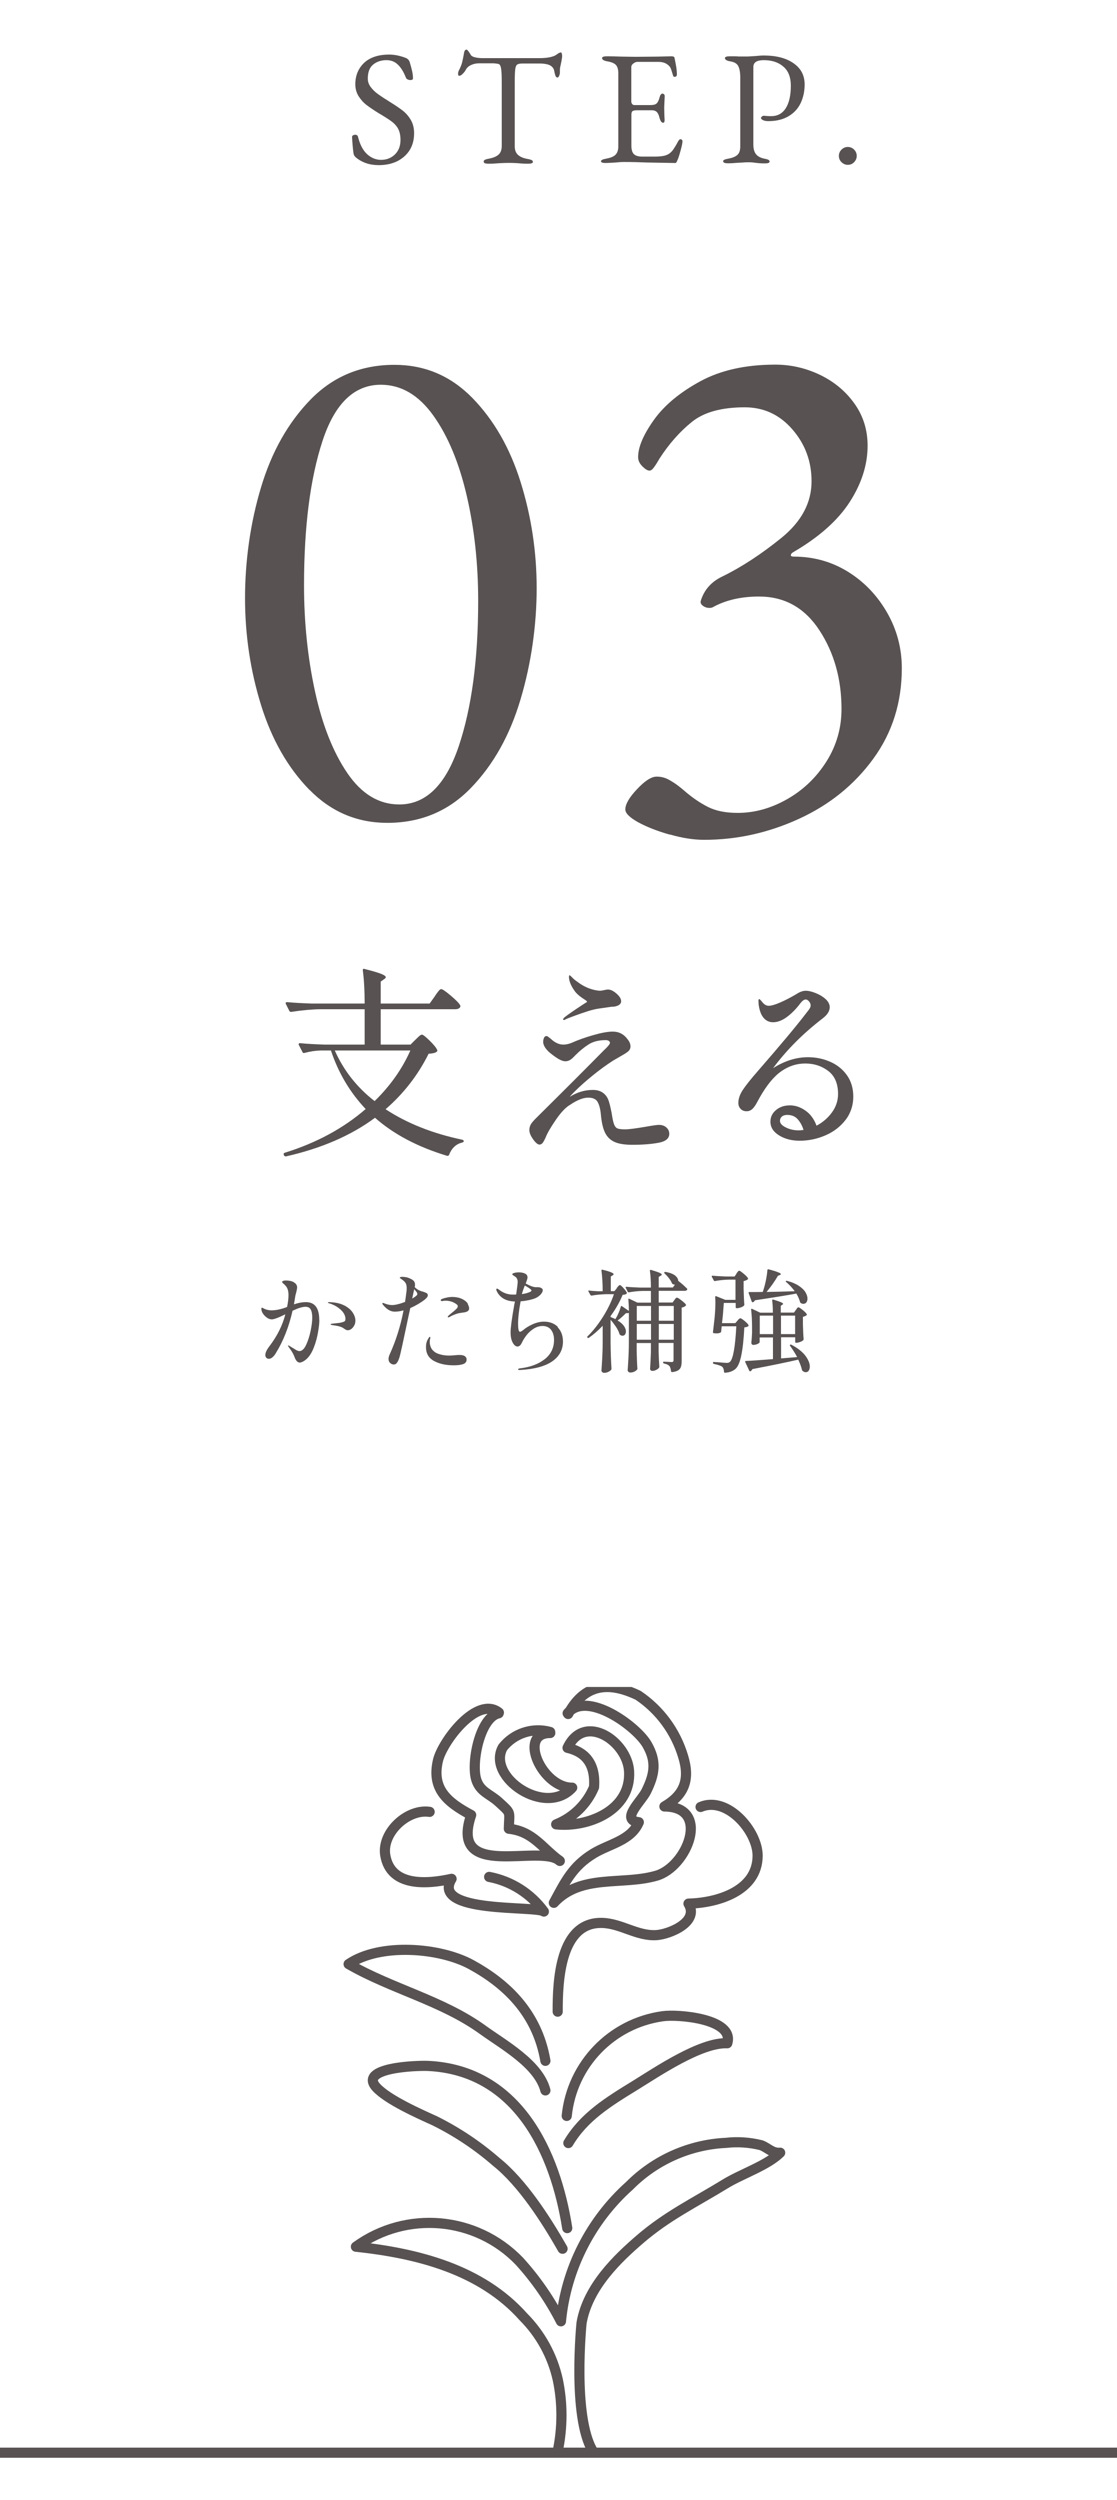 <?xml version="1.0" encoding="UTF-8"?><svg id="_レイヤー_2" xmlns="http://www.w3.org/2000/svg" xmlns:xlink="http://www.w3.org/1999/xlink" viewBox="0 0 110 246"><defs><style>.cls-1{stroke-linecap:round;stroke-linejoin:round;}.cls-1,.cls-2,.cls-3{fill:none;}.cls-1,.cls-3{stroke:#585252;}.cls-4{clip-path:url(#clippath);}.cls-2,.cls-5{stroke-width:0px;}.cls-3{stroke-miterlimit:10;}.cls-6{isolation:isolate;}.cls-5{fill:#585252;}</style><clipPath id="clippath"><rect class="cls-2" y="166" width="110" height="80"/></clipPath></defs><g id="_レイヤー_1-2"><rect class="cls-2" width="110" height="241.16"/><g id="number"><g id="_03" class="cls-6"><g class="cls-6"><path class="cls-5" d="m30.47,77.72c-2.12-2.17-3.71-4.95-4.76-8.33-1.05-3.38-1.58-6.89-1.58-10.53s.52-7.42,1.58-10.92c1.05-3.5,2.68-6.38,4.9-8.65,2.22-2.26,4.96-3.39,8.23-3.39,2.99,0,5.54,1.08,7.67,3.25,2.12,2.17,3.71,4.93,4.76,8.29,1.05,3.36,1.58,6.84,1.58,10.43s-.52,7.37-1.58,10.92c-1.05,3.55-2.68,6.46-4.9,8.75-2.22,2.29-4.96,3.43-8.23,3.43-2.99,0-5.54-1.09-7.67-3.26Zm14.7-4.27c1.28-3.8,1.92-8.58,1.92-14.32,0-3.64-.37-7.08-1.12-10.32-.75-3.24-1.84-5.88-3.29-7.91-1.45-2.03-3.17-3.04-5.18-3.04-2.61,0-4.53,1.84-5.74,5.53-1.21,3.69-1.82,8.42-1.82,14.21,0,3.64.36,7.12,1.08,10.43.72,3.31,1.79,6,3.19,8.05,1.4,2.05,3.1,3.08,5.11,3.08,2.61,0,4.56-1.9,5.85-5.71Z"/><path class="cls-5" d="m65.96,82.13c-1.24-.35-2.27-.76-3.12-1.22-.84-.47-1.26-.89-1.26-1.26,0-.51.38-1.18,1.16-2,.77-.82,1.41-1.23,1.92-1.23.42,0,.8.09,1.16.28.35.19.68.4.98.63.3.23.5.4.6.49.75.65,1.52,1.18,2.31,1.58.79.4,1.77.59,2.94.59,1.68,0,3.31-.46,4.9-1.37,1.59-.91,2.87-2.15,3.85-3.71.98-1.56,1.47-3.28,1.47-5.14,0-2.94-.72-5.52-2.17-7.74-1.45-2.22-3.43-3.33-5.95-3.33-1.77,0-3.29.35-4.55,1.05-.09.05-.21.07-.35.07-.23,0-.44-.07-.63-.21s-.26-.3-.21-.49c.33-1.07,1.03-1.87,2.1-2.38,1.91-.93,3.86-2.21,5.84-3.81,1.98-1.61,2.97-3.46,2.97-5.57,0-1.96-.63-3.66-1.89-5.11-1.26-1.45-2.82-2.17-4.69-2.17-2.29,0-4.02.48-5.21,1.44-1.19.96-2.25,2.16-3.18,3.6-.19.33-.36.61-.53.84-.16.23-.31.35-.46.35-.19,0-.42-.14-.7-.42-.28-.28-.42-.58-.42-.91,0-.98.51-2.19,1.54-3.64s2.56-2.72,4.58-3.82c2.03-1.1,4.49-1.64,7.39-1.64,1.54,0,3.01.34,4.41,1.01,1.4.68,2.53,1.62,3.39,2.83.86,1.21,1.29,2.59,1.29,4.13,0,1.87-.58,3.71-1.75,5.53-1.17,1.82-3.03,3.48-5.6,4.97-.14.09-.21.19-.21.28s.09.14.28.14c1.96,0,3.75.5,5.36,1.5,1.61,1,2.89,2.35,3.85,4.03.96,1.68,1.44,3.5,1.44,5.46,0,3.36-.93,6.32-2.8,8.89-1.87,2.57-4.31,4.54-7.32,5.92s-6.12,2.07-9.34,2.07c-1.03,0-2.16-.17-3.4-.53Z"/></g></g><g id="_支える" class="cls-6"><g class="cls-6"><path class="cls-5" d="m42.81,98.05c.04-.07.11-.17.21-.31.1-.14.18-.24.25-.31.07-.07.13-.1.18-.1.12,0,.43.21.94.64.51.43.81.74.92.94.04.07.04.13,0,.2-.08.13-.24.2-.48.2h-7.34v3.48h2.94l.48-.48c.05-.05.15-.15.3-.29.15-.14.26-.21.34-.21.11,0,.36.2.76.59.4.39.65.7.74.91.04.05.03.11-.04.18-.08.07-.19.11-.32.14-.13.03-.29.05-.48.06-1.05,2.11-2.47,3.93-4.24,5.46,2.12,1.39,4.64,2.39,7.56,3,.09.03.14.07.14.14s-.05.11-.16.14c-.29.07-.55.2-.77.41-.22.21-.39.47-.51.79-.04.09-.11.13-.22.1-2.87-.87-5.23-2.11-7.08-3.74-2.36,1.75-5.28,3.01-8.76,3.8h-.04c-.07,0-.12-.03-.16-.1l-.02-.04s-.02-.04-.02-.08c0-.07.04-.11.12-.14,3.09-.96,5.75-2.39,7.96-4.3-1.55-1.64-2.69-3.56-3.42-5.76h-.98c-.53.01-1.07.09-1.62.24-.11.03-.17,0-.2-.08l-.36-.7-.02-.08c0-.07.05-.1.14-.1.72.07,1.53.11,2.42.14h3.94v-3.48h-4.36c-.85.01-1.81.1-2.86.26h-.06c-.05,0-.1-.03-.14-.1l-.34-.68s-.02-.04-.02-.08c0-.07.05-.1.14-.1.73.07,1.55.11,2.44.14h5.2c0-1.25-.06-2.34-.18-3.26v-.04c0-.11.06-.14.18-.1.79.2,1.33.36,1.63.48.3.12.45.23.45.32,0,.07-.05.13-.16.2l-.34.24v2.16h4.82l.5-.7Zm-9.84,5.32c.87,1.96,2.17,3.62,3.92,4.98,1.53-1.49,2.71-3.15,3.52-4.98h-7.44Z"/><path class="cls-5" d="m65.63,110.95c.19.17.28.38.28.62,0,.45-.35.75-1.05.88-.7.13-1.56.2-2.59.2-.75,0-1.33-.09-1.75-.28s-.73-.49-.94-.92-.34-1.03-.41-1.8c-.05-.53-.16-.94-.32-1.22-.16-.28-.47-.42-.92-.42-.49,0-1.09.23-1.78.7-.41.23-.88.71-1.39,1.45-.51.74-.85,1.32-1.01,1.73-.11.25-.21.44-.3.56-.09.12-.2.18-.32.18-.17,0-.38-.17-.63-.52-.25-.35-.37-.65-.37-.9,0-.24.06-.45.18-.63s.31-.39.56-.63l.32-.32c1.01-1,2.13-2.11,3.36-3.34,1.23-1.23,2.2-2.21,2.92-2.94.4-.37.6-.62.6-.74,0-.05-.03-.11-.1-.17-.07-.06-.17-.09-.32-.09-.68,0-1.24.14-1.68.42-.44.28-.86.62-1.26,1.02-.05.05-.14.14-.27.27-.13.13-.25.22-.37.28-.12.06-.25.09-.4.09-.2,0-.45-.09-.74-.27-.29-.18-.59-.4-.9-.67-.36-.35-.54-.67-.54-.98,0-.13.03-.26.08-.38.05-.12.13-.18.24-.18.05,0,.11.02.16.06.05.04.09.07.1.08l.16.12c.41.39.83.58,1.24.58.27,0,.55-.06.84-.18.6-.27,1.3-.52,2.1-.75s1.45-.35,1.94-.35c.6,0,1.08.25,1.44.74.2.24.3.48.3.72,0,.2-.08.36-.23.49s-.41.29-.77.49l-.72.42c-.64.41-1.3.89-1.98,1.44-.68.55-1.28,1.08-1.8,1.6-.23.23-.39.4-.48.52.71-.45,1.47-.68,2.28-.68.43,0,.78.11,1.06.34.21.17.37.4.47.67.1.27.2.69.31,1.25.08.53.16.91.24,1.12.08.21.19.35.34.41.15.06.4.09.76.09s1.03-.09,2.04-.26c.67-.12,1.09-.18,1.28-.18.31,0,.55.09.74.26Zm-10.18-10.66s.05-.11.16-.2c.2-.16.52-.39.95-.68.43-.29.78-.52,1.03-.68.15-.08.22-.13.22-.16s-.03-.06-.09-.11c-.06-.05-.1-.08-.13-.09-.43-.27-.75-.53-.96-.8-.4-.55-.6-1.03-.6-1.44,0-.11.02-.16.06-.16.03,0,.08.04.17.13.09.09.14.14.17.17.17.16.4.33.68.52s.57.34.88.46c.44.16.82.24,1.14.24.07,0,.19-.02.36-.06s.3-.06.38-.06c.25,0,.53.13.84.4.31.27.46.52.46.76s-.19.41-.56.5c-.13.03-.27.04-.42.04-.23.03-.5.07-.82.12-.33.04-.64.09-.93.16-.29.07-.68.19-1.17.36-.91.32-1.43.52-1.58.6-.05.04-.11.06-.16.06s-.08-.03-.08-.08Z"/><path class="cls-5" d="m81.71,104.46c.68.29,1.24.72,1.67,1.31.43.59.65,1.3.65,2.14s-.25,1.63-.76,2.29-1.17,1.17-1.98,1.52c-.81.35-1.66.53-2.54.53-.77,0-1.45-.17-2.02-.52-.57-.35-.86-.8-.86-1.36,0-.45.18-.83.55-1.14.37-.31.82-.46,1.37-.46s1.06.18,1.55.53c.49.35.84.84,1.07,1.47.61-.32,1.12-.76,1.52-1.31.4-.55.6-1.16.6-1.81,0-1.01-.32-1.77-.96-2.26-.64-.49-1.39-.74-2.26-.74s-1.62.25-2.35.75c-.73.5-1.44,1.36-2.13,2.57-.05.09-.16.29-.32.58-.16.29-.32.5-.47.62-.15.12-.32.18-.51.18-.25,0-.45-.08-.6-.24-.15-.16-.22-.35-.22-.58,0-.41.15-.84.44-1.28s.79-1.07,1.5-1.88c2.16-2.48,3.71-4.33,4.64-5.54.07-.09.15-.2.25-.32.1-.12.17-.23.22-.32.05-.09.07-.18.07-.26,0-.13-.05-.26-.16-.39-.11-.13-.21-.19-.32-.19-.16,0-.33.12-.52.36-.41.55-.85,1-1.32,1.35-.47.35-.93.53-1.38.53-.37,0-.68-.14-.93-.43-.25-.29-.41-.72-.49-1.31l-.02-.36c0-.12.03-.18.08-.18.04,0,.14.1.3.3.19.24.4.36.64.36s.6-.1,1.09-.31c.49-.21,1.02-.48,1.61-.83.35-.23.66-.34.94-.34.25,0,.57.07.95.22s.71.34.99.59c.28.25.42.52.42.81,0,.39-.24.76-.72,1.12-1.91,1.47-3.53,3.09-4.86,4.88,1.13-.72,2.28-1.08,3.44-1.08.75,0,1.46.14,2.14.43Zm-2.58,6.73c-.13-.43-.33-.78-.58-1.06-.25-.28-.59-.42-1.02-.42-.24,0-.42.06-.54.17-.12.11-.18.25-.18.41,0,.25.2.47.59.66s.81.28,1.25.28c.11,0,.27-.01.48-.04Z"/></g></g><g id="_STEP." class="cls-6"><g class="cls-6"><path class="cls-5" d="m35.04,15.49c-.12-.12-.19-.22-.21-.32-.04-.19-.09-.63-.14-1.33l-.02-.35c0-.08.03-.13.09-.17s.14-.06.23-.06c.14,0,.22.06.26.18.19.78.49,1.35.9,1.73.41.37.87.56,1.37.56.55,0,1.01-.18,1.38-.54.36-.36.54-.83.54-1.42,0-.42-.07-.76-.2-1.03-.13-.27-.32-.5-.55-.69-.23-.19-.59-.42-1.06-.71l-.32-.19c-.52-.32-.93-.6-1.23-.83s-.55-.52-.77-.86c-.21-.34-.32-.73-.32-1.17,0-.85.29-1.55.86-2.1.58-.54,1.4-.82,2.48-.82.54,0,1.1.12,1.68.35.07.03.14.09.21.16.06.08.11.16.13.24.11.37.19.67.24.9.05.23.08.46.08.68,0,.12-.08.18-.24.18-.1,0-.19-.02-.28-.06-.09-.04-.15-.1-.17-.16-.23-.59-.5-1.02-.81-1.31-.3-.29-.67-.43-1.11-.43-.53,0-.97.15-1.32.44-.35.29-.52.75-.52,1.38,0,.3.1.58.29.83s.43.49.73.7c.29.21.7.48,1.22.8.5.31.91.59,1.22.83.31.25.57.55.78.91.21.36.32.79.32,1.3,0,.95-.32,1.71-.96,2.28-.64.57-1.48.86-2.53.86-.9,0-1.65-.26-2.26-.77Z"/><path class="cls-5" d="m47.63,15.9c0-.08.04-.13.13-.18.09-.04.22-.08.4-.11.42-.08.73-.21.94-.4.21-.19.31-.47.31-.85v-6.21c0-.71-.02-1.2-.07-1.45-.05-.25-.14-.39-.26-.41-.14-.03-.3-.05-.49-.06-.19,0-.4,0-.65,0h-.75c-.28,0-.54.05-.78.16-.25.11-.42.26-.53.46-.06.13-.16.26-.3.4-.13.14-.25.21-.36.21-.07,0-.11-.07-.11-.21,0-.11.03-.21.08-.32.15-.29.26-.55.32-.79.06-.24.12-.54.18-.89.03-.25.12-.37.27-.37.03,0,.09.06.18.18s.16.23.22.34c.06.11.21.19.42.24.22.05.45.08.7.08h5.63c.66,0,1.17-.08,1.52-.24.06-.03.16-.09.28-.18.12-.09.24-.14.34-.14.03,0,.06.04.08.12s.03.16.03.25c0,.04-.02.19-.06.45l-.1.48c-.04.13-.06.28-.06.46v.19c0,.11-.02.22-.07.34s-.11.18-.18.18-.13-.05-.18-.15c-.04-.1-.09-.27-.13-.5-.04-.23-.18-.42-.4-.54s-.58-.19-1.07-.19h-1.62c-.27,0-.45.03-.55.1-.1.06-.17.22-.2.46-.03.24-.05.67-.05,1.29v6.29c0,.37.11.66.32.85.21.19.53.33.94.4.18.03.31.07.4.11.08.04.13.1.13.18,0,.12-.15.18-.46.18-.4,0-.74-.02-1.02-.05-.34-.02-.62-.03-.85-.03-.27,0-.59.01-.98.03-.32.03-.68.05-1.07.05-.31,0-.46-.06-.46-.18Z"/><path class="cls-5" d="m59.18,15.9c0-.08.04-.13.13-.18.08-.04.22-.08.4-.11.42-.08.72-.2.9-.38s.28-.45.28-.82v-7.2c0-.37-.08-.64-.23-.81-.15-.17-.43-.29-.84-.36-.35-.06-.53-.17-.53-.32,0-.12.15-.18.46-.18.41,0,.9.01,1.47.03l1.36.02,2.19-.02,1.36-.03c.18,0,.28.05.29.14.02.08.07.32.14.7.07.38.1.7.1.94,0,.16-.08.24-.22.24-.05,0-.09-.01-.11-.03-.02-.02-.04-.06-.06-.13-.02-.05-.06-.19-.13-.42-.06-.22-.14-.38-.22-.46-.26-.29-.61-.43-1.07-.43h-2.1c-.11,0-.23.05-.37.15-.14.1-.21.22-.21.36v3.39c0,.1.03.18.09.25.06.07.12.1.2.1h1.58c.3,0,.51-.05.62-.16.12-.11.22-.31.3-.62.06-.23.16-.35.29-.35.04,0,.09.02.14.07s.07.11.07.18l-.02.42-.03.7.02.85.02.38c0,.18-.05.27-.14.27-.16,0-.28-.17-.37-.51-.06-.26-.15-.44-.26-.55s-.27-.17-.47-.17h-1.49c-.2,0-.34.03-.42.08-.08.05-.12.17-.12.34v3.07c0,.39.08.67.25.83.17.16.43.24.81.24h1.18c.35,0,.64-.02.87-.06.23-.04.42-.11.58-.21.16-.11.31-.25.44-.44.13-.19.29-.45.47-.79.08-.14.15-.21.22-.21.14,0,.21.08.21.22,0,.14-.06.43-.18.87-.12.44-.22.77-.32.98-.01.02-.03.06-.05.11-.02.05-.05.09-.07.12s-.06.04-.1.04c-.21,0-1.15-.02-2.82-.05-.74-.03-1.47-.05-2.19-.05-.3,0-.58.02-.83.05-.54.03-.88.05-1.01.05-.31,0-.46-.06-.46-.18Z"/><path class="cls-5" d="m71.2,15.9c0-.08.04-.13.13-.18.08-.04.22-.08.4-.11.42-.08.71-.2.9-.38s.27-.46.27-.84v-6.75c0-.51-.07-.89-.2-1.14-.13-.25-.39-.4-.78-.46-.35-.06-.53-.17-.53-.32,0-.12.15-.18.46-.18.46,0,.76,0,.9.02h.67c.16,0,.35,0,.56-.02.21-.01.37-.02.48-.03.28-.03.52-.05.74-.05,1.23,0,2.21.25,2.94.76.74.51,1.1,1.2,1.1,2.09,0,.67-.13,1.28-.39,1.83-.26.55-.66.98-1.2,1.3-.54.32-1.2.48-1.99.48-.21,0-.39-.03-.52-.1-.13-.06-.2-.13-.2-.21,0-.04.03-.09.09-.14.06-.05.11-.08.17-.08.03,0,.11,0,.25.02.13.01.3.02.49.02.63,0,1.11-.26,1.44-.78.33-.52.5-1.26.5-2.22,0-.82-.24-1.45-.73-1.87-.49-.43-1.13-.64-1.94-.64-.68,0-1.02.22-1.02.67v7.63c0,.41.08.72.25.94.17.22.44.37.82.45.18.03.31.07.4.11.08.04.13.1.13.18,0,.12-.16.18-.46.18-.34,0-.65-.02-.93-.06-.19-.03-.41-.05-.64-.05-.19,0-.39,0-.58.02-.2.02-.34.02-.42.02-.43.04-.78.06-1.07.06-.31,0-.46-.06-.46-.18Z"/><path class="cls-5" d="m82.87,15.96c-.18-.18-.26-.38-.26-.62s.09-.45.26-.62c.18-.17.38-.26.62-.26s.45.09.62.26c.17.17.26.38.26.62s-.09.44-.26.62c-.17.18-.38.26-.62.26s-.44-.09-.62-.26Z"/></g></g><g id="_かたち補強" class="cls-6"><g class="cls-6"><path class="cls-5" d="m31.45,129.9c0,.29-.04.69-.13,1.18-.08.49-.21.98-.39,1.45-.18.48-.39.84-.64,1.1-.12.13-.26.24-.4.32s-.27.13-.37.13c-.21,0-.38-.18-.51-.53-.1-.28-.27-.59-.54-.94-.07-.1-.11-.17-.11-.2,0-.01.01-.02.03-.02.03,0,.1.04.21.11.11.07.19.12.25.15.05.03.12.07.21.13s.17.1.24.13c.07.03.13.04.19.04.24,0,.46-.2.65-.6.19-.4.34-.87.45-1.4.11-.53.16-.96.16-1.29,0-.35-.05-.62-.15-.8-.1-.18-.27-.27-.51-.27-.31,0-.73.13-1.28.39-.36,1.59-.91,2.98-1.64,4.16-.1.18-.22.32-.34.42-.12.1-.24.15-.35.15-.1,0-.19-.04-.25-.1-.07-.07-.1-.16-.1-.28,0-.23.14-.52.41-.87.76-1,1.28-2.04,1.56-3.13-.34.16-.61.29-.83.37s-.38.13-.5.13c-.15,0-.31-.05-.47-.16-.16-.11-.29-.24-.4-.4-.11-.16-.16-.32-.16-.48,0-.07.02-.11.06-.11.03,0,.07.02.13.05.06.03.1.06.13.07.21.09.43.14.68.14.27,0,.52-.04.75-.09s.49-.13.78-.24c.1-.46.14-.85.14-1.17,0-.38-.08-.66-.23-.85-.07-.09-.15-.18-.25-.26s-.15-.15-.15-.18c0-.04.04-.08.11-.11.07-.03.17-.04.29-.04.14,0,.29.02.44.05.15.04.27.09.35.15.19.12.29.28.29.48,0,.09-.03.26-.09.51-.04.13-.08.27-.1.42l-.12.74c.43-.15.81-.22,1.17-.22.88,0,1.32.58,1.32,1.75Zm2.45-1.45c.39.21.67.45.84.72.18.28.26.53.26.78,0,.18-.04.35-.12.49s-.17.25-.29.34c-.12.08-.23.12-.34.12-.07,0-.13-.02-.19-.05-.06-.03-.13-.08-.22-.14-.19-.15-.57-.25-1.14-.32-.1-.02-.15-.04-.15-.07s.05-.05.17-.07l.47-.05.26-.03c.22-.04.37-.09.45-.13.08-.04.12-.12.12-.24,0-.34-.17-.66-.5-.95-.33-.29-.71-.49-1.13-.61-.07-.02-.1-.04-.1-.07,0-.03.04-.04.13-.04.6.02,1.09.12,1.48.33Z"/><path class="cls-5" d="m41.84,127.88c-.42.32-.9.6-1.44.84-.02.12-.06.31-.12.56-.54,2.57-.85,4-.94,4.28-.08.25-.16.43-.25.54-.08.12-.19.17-.3.17-.14,0-.26-.05-.37-.15-.11-.1-.16-.23-.16-.4,0-.12.04-.29.13-.48.59-1.3,1.05-2.73,1.35-4.3-.31.09-.6.13-.87.13-.4,0-.78-.22-1.14-.66-.05-.05-.08-.1-.08-.13,0-.04.02-.07.07-.07.02,0,.08.02.17.06.26.1.51.15.73.15.16,0,.36-.03.59-.09.21-.05.43-.12.68-.22.04-.24.08-.59.14-1.04.01-.1.02-.21.02-.31,0-.23-.04-.41-.13-.54s-.24-.26-.46-.4c-.06-.04-.09-.07-.09-.1,0-.02.03-.04.08-.06.06-.01.12-.02.19-.02.1,0,.21.02.35.04s.26.07.37.12c.15.06.28.14.37.23.09.09.14.22.14.4,0,.04,0,.08-.01.12,0,.04-.02.07-.02.1.09.1.22.21.41.31.08.04.22.1.43.15.15.05.27.1.34.14.07.04.11.11.11.21,0,.12-.1.26-.29.41Zm-.74-.53c0-.07-.02-.13-.07-.2-.05-.07-.13-.16-.24-.29l-.2.92c.34-.19.51-.34.51-.44Zm4.77,6.19c.05.06.08.14.08.24,0,.22-.11.37-.34.45s-.53.12-.93.12c-.79,0-1.44-.15-1.96-.44s-.77-.74-.77-1.34c0-.15.01-.28.04-.41.03-.12.06-.22.1-.29.04-.08.09-.15.13-.22s.08-.1.12-.1c.03,0,.04.02.04.06,0,.03,0,.07-.02.13-.02.05-.03.11-.03.15,0,.04-.01.1-.01.17,0,.15.03.3.09.47.06.17.17.32.34.46.12.11.32.21.58.28.26.08.56.12.89.12.07,0,.16,0,.26-.01.1,0,.2-.01.29-.02.2-.02.35-.03.46-.03.34,0,.55.07.64.22Zm.2-5.2c.09.16.13.3.13.42,0,.21-.18.34-.53.39-.05,0-.15.02-.3.04s-.28.05-.4.09c-.12.04-.25.09-.39.15s-.24.12-.3.16c-.05.03-.1.04-.13.04s-.06-.02-.06-.04.02-.06.06-.11c.04-.04.14-.13.29-.25.21-.17.37-.3.48-.41.11-.1.16-.19.16-.28s-.05-.15-.15-.22c-.17-.12-.35-.21-.54-.26-.19-.05-.37-.07-.52-.07-.07,0-.14,0-.2.02-.06.01-.1.02-.12.02-.1,0-.15-.03-.15-.09,0-.04.05-.09.14-.13.35-.12.68-.19.99-.19.23,0,.45.03.65.08.2.06.38.13.52.23.17.1.3.23.39.39Z"/><path class="cls-5" d="m54.91,130.6c.35.35.53.82.53,1.41,0,.79-.34,1.44-1.03,1.93-.69.49-1.75.79-3.18.87h-.07c-.1,0-.14-.02-.14-.07s.06-.07.18-.09c1.03-.12,1.84-.43,2.45-.91s.91-1.12.91-1.89c0-.41-.1-.74-.29-.99-.19-.25-.48-.38-.84-.38-.31,0-.6.09-.88.27s-.52.4-.71.65c-.2.26-.34.5-.44.71-.12.26-.26.39-.44.39-.12,0-.24-.06-.34-.19-.23-.27-.34-.68-.34-1.21,0-.43.12-1.35.37-2.74l.06-.29c-.43-.01-.8-.1-1.1-.27-.3-.17-.54-.42-.7-.77-.03-.07-.04-.12-.04-.13,0-.03,0-.05.02-.07s.03-.03.06-.03c.04,0,.11.04.21.12.4.31.85.47,1.33.47.15,0,.26,0,.34-.01.1-.68.15-1.1.15-1.25,0-.13-.03-.24-.08-.33-.05-.09-.14-.17-.26-.24-.02-.01-.06-.04-.11-.07-.05-.03-.08-.07-.08-.11,0-.05.07-.09.22-.13.15-.04.29-.05.43-.05.23,0,.43.04.6.12.17.08.25.21.25.39,0,.08-.06.28-.18.59.4.22.71.34.95.36.04,0,.11,0,.22,0,.11,0,.19.02.25.03.06.02.1.04.13.07.09.04.13.1.13.2,0,.12-.07.27-.22.43-.15.16-.34.29-.57.38-.15.06-.36.11-.6.17-.25.05-.51.09-.79.11-.17.89-.25,1.63-.25,2.21,0,.53.06.79.19.79.05,0,.15-.05.29-.15.26-.23.59-.43.97-.6.39-.17.75-.25,1.09-.25.56,0,1.02.17,1.38.52Zm-3.51-3.26c.33-.04.59-.12.79-.21.04-.02.08-.04.11-.07.03-.02.04-.04.04-.07,0-.02-.02-.05-.06-.1-.07-.06-.16-.13-.27-.2s-.23-.14-.33-.19c-.15.38-.24.66-.29.84Z"/><path class="cls-5" d="m60.74,126.73s.08-.08.14-.16c.07-.08.12-.12.16-.12.06,0,.18.1.35.29.18.2.29.35.34.46,0,.04,0,.08-.03.11-.04.03-.09.05-.15.07-.07.02-.14.03-.23.03-.29.7-.68,1.4-1.19,2.09v.1c.15.06.31.12.47.2.22-.34.4-.75.54-1.23,0-.03.02-.05.04-.06.02,0,.04,0,.07.02l.68.47c0-.38-.02-.75-.05-1.13v-.02s0-.05.02-.06c.01,0,.04,0,.07.01l.8.38h1.33v-1.15h-.79c-.48.01-.94.06-1.38.14h-.03s-.06-.02-.08-.05l-.2-.4s-.01-.02-.01-.04c0-.04.03-.06.08-.06.4.04.85.06,1.34.08h1.07c0-.62-.03-1.18-.1-1.66,0-.07.04-.1.11-.08.4.12.67.21.83.28.15.07.23.13.23.18,0,.04-.03.07-.1.11l-.2.12v1.04h1.39l.21-.28c-.08,0-.15-.02-.22-.05-.03-.02-.05-.04-.08-.09-.06-.15-.16-.32-.3-.5-.14-.18-.28-.33-.43-.47-.04-.04-.05-.07-.01-.11.03-.03.07-.04.11-.03.43.07.75.2.95.36.2.17.3.34.3.52l.18.14c.23.18.45.38.68.61.04.04.04.08.02.12-.04.07-.12.11-.24.11h-2.56v1.15h1.36l.18-.24s.05-.07.08-.11c.03-.04.06-.08.09-.1.03-.02.05-.03.08-.03.07,0,.22.09.45.27.23.18.38.31.44.42.02.03.02.06-.02.1-.1.1-.23.16-.4.19v5.26c0,.23-.02.42-.07.56-.04.14-.13.26-.27.35s-.34.15-.61.18h-.02s-.06-.03-.08-.08c-.02-.23-.07-.4-.15-.51-.1-.12-.29-.21-.55-.26-.05-.02-.08-.05-.08-.1,0-.05.02-.08.07-.08l.44.02.33.02c.07,0,.12-.02.15-.05s.04-.08.04-.15v-1.68h-1.47v.81c.02.67.04,1.17.07,1.52,0,.04-.01.08-.03.11-.05.07-.14.14-.27.21-.13.06-.25.1-.38.1-.07,0-.13-.02-.17-.06-.04-.04-.06-.1-.06-.15.03-.4.05-.93.08-1.61v-.92h-1.4v.87c.02.72.04,1.26.07,1.63,0,.04,0,.08-.03.11-.06.07-.15.14-.27.2s-.25.09-.4.09c-.07,0-.12-.02-.18-.07-.05-.04-.08-.1-.08-.15.03-.43.06-.85.08-1.26.02-.41.04-.94.04-1.6v-2.79s-.09.03-.14.03c-.06,0-.11,0-.14-.01-.34.34-.61.58-.83.73.28.16.48.34.62.53.13.19.2.37.2.54,0,.12-.03.23-.09.31-.06.08-.15.12-.25.12-.07,0-.15-.03-.22-.08-.04-.02-.06-.04-.07-.09-.07-.22-.18-.46-.35-.71-.17-.25-.34-.48-.53-.69v2.29c.01.92.04,1.76.09,2.52,0,.04-.01.08-.03.11-.07.08-.17.15-.29.21-.12.06-.26.09-.41.09-.07,0-.12-.02-.18-.07-.05-.04-.08-.1-.08-.15.03-.43.05-.85.08-1.26.02-.41.04-.94.04-1.6v-1.55c-.46.48-.91.87-1.36,1.18-.05.04-.09.03-.12,0l-.02-.02c-.04-.05-.03-.09.01-.12.55-.54,1.06-1.19,1.53-1.94.47-.75.82-1.48,1.07-2.21h-.8c-.49.02-.96.06-1.4.14h-.02s-.07-.02-.09-.05l-.2-.36s-.01-.03-.01-.05c0-.04.03-.05.08-.04.19.03.48.05.86.07h.47c0-.76-.04-1.43-.12-2.04,0-.07.03-.1.1-.08.41.1.7.19.86.26.16.07.24.13.24.18,0,.04-.03.07-.09.11l-.19.12v1.44h.36l.23-.28Zm3.37,3.23v-1.45h-1.4v1.45h1.4Zm-1.4.32v1.55h1.4v-1.55h-1.4Zm3.64-.32v-1.45h-1.47v1.45h1.47Zm-1.47.32v1.55h1.47v-1.55h-1.47Z"/><path class="cls-5" d="m72.52,125.31s.07-.09.13-.16c.05-.07.11-.11.15-.11.06,0,.2.1.43.29.23.19.37.34.43.45.02.04.01.07-.02.11-.11.08-.25.14-.41.17v.81c.02.66.04,1.16.07,1.5,0,.04-.01.08-.04.11-.06.06-.16.12-.3.17-.14.05-.27.08-.38.08h-.04c-.06,0-.09-.03-.09-.09v-.43h-1.17c-.04.62-.09,1.29-.18,1.99h1.31l.21-.24s.05-.06.09-.11c.04-.05.08-.08.11-.1s.06-.03.09-.03c.07,0,.2.09.41.26.21.17.34.31.39.41.02.04.01.07-.02.11-.08.06-.21.1-.39.12-.06,1.17-.16,2.08-.3,2.76-.14.67-.33,1.11-.57,1.32-.26.23-.61.36-1.04.38-.06,0-.09-.03-.09-.09-.01-.23-.07-.39-.18-.5-.07-.05-.17-.1-.33-.15-.15-.05-.32-.09-.5-.13-.05-.02-.08-.05-.08-.1h0c0-.08.03-.1.09-.09.13.02.24.02.33.02.47.04.77.07.89.07.09,0,.17,0,.22-.02.05-.02.1-.04.15-.09.3-.28.51-1.44.62-3.49h-1.44l-.05.52s-.02.08-.07.1c-.1.05-.23.08-.37.08-.04,0-.14,0-.29-.02-.06-.01-.08-.05-.08-.1l.16-1.4c.05-.55.08-1.04.08-1.47,0-.15,0-.34-.02-.59v-.02s0-.05.03-.06c.02-.01.04,0,.07,0l.9.36h1v-1.99h-.74c-.45.02-.88.06-1.29.14h-.03s-.05-.02-.08-.06l-.2-.38s0-.02,0-.04c0-.04.03-.05.08-.05.4.04.85.06,1.34.08h.83l.19-.28Zm5.86,3.59s.05-.07.08-.12c.03-.05.06-.09.09-.11.03-.02.05-.03.08-.03.06,0,.19.09.41.26s.35.32.41.42c.02.04.01.08-.03.11-.1.07-.22.12-.35.15v.77c.02.62.04,1.09.07,1.41,0,.04-.01.07-.03.11-.07.07-.17.13-.31.18s-.26.08-.36.08h-.04c-.06,0-.09-.03-.09-.09v-.45h-1.39v2.08l1.58-.13c-.18-.35-.42-.72-.69-1.1-.03-.05-.03-.09,0-.12.04-.02.08-.02.12,0,.62.33,1.08.69,1.38,1.08.29.39.44.75.44,1.07,0,.17-.04.3-.11.41-.07.1-.17.15-.29.15-.1,0-.2-.04-.3-.12-.03-.02-.05-.05-.07-.1-.06-.27-.18-.61-.37-1.02-1.07.25-2.57.56-4.51.93-.05.1-.12.18-.2.22h-.03s-.05,0-.08-.05l-.41-.88v-.04s.02-.05.07-.05c.51-.02,1.4-.08,2.67-.18v-2.13h-1.31v.48s-.07.1-.21.16-.28.09-.43.09c-.05,0-.09-.02-.13-.06-.03-.04-.05-.1-.05-.15.03-.25.05-.57.07-.97v-.59c0-.61-.03-1.18-.09-1.71v-.02s0-.05.02-.05c.01,0,.04,0,.07,0l.8.38h1.25c0-.46-.02-.86-.07-1.21,0-.07.04-.1.11-.08.37.11.62.2.76.26.14.07.21.12.21.16,0,.03-.03.06-.08.09l-.15.1v.67h1.3l.18-.25Zm-.13-1.86c-.23-.31-.5-.6-.83-.89-.02-.01-.04-.03-.04-.05,0-.02,0-.04.02-.04.04-.04.07-.04.11-.02.47.12.86.29,1.16.49.3.2.52.41.65.63.13.22.2.43.2.62,0,.15-.04.28-.11.38-.07.09-.17.14-.3.14-.09,0-.17-.03-.25-.08-.03-.01-.05-.04-.07-.09-.08-.3-.21-.58-.37-.84-.85.16-2.21.38-4.07.66-.06.1-.13.17-.21.2h-.02s-.06-.02-.09-.07l-.31-.85v-.03s0-.03.01-.04c.01-.02.04-.02.07-.02.51,0,.95,0,1.31-.01l.02-.05c.11-.32.21-.68.29-1.07.08-.39.13-.73.15-1.03,0-.06.04-.08.11-.08.46.12.78.22.96.3.18.07.26.13.26.18,0,.03-.03.05-.09.08l-.2.08c-.3.52-.67,1.05-1.12,1.59.87-.01,1.79-.04,2.75-.07Zm-3.43,2.42v1.82h1.31v-1.82h-1.31Zm3.48,1.82v-1.82h-1.39v1.82h1.39Z"/></g></g></g><g class="cls-4"><g id="_マスクグループ_72"><g id="Step_03"><line id="_線_1259" class="cls-3" y1="241.35" x2="110" y2="241.35"/><path id="_パス_52105" class="cls-1" d="m54.93,241.16c.48-2.31.48-4.69,0-6.99-.52-2.34-1.69-4.48-3.38-6.18-4.18-4.69-10.46-6.27-16.5-6.91,4.97-3.6,11.83-3,16.09,1.42,1.62,1.78,3,3.77,4.1,5.92.49-5.14,2.91-9.91,6.76-13.35,2.53-2.54,5.92-4.04,9.5-4.21,1.15-.13,2.32-.05,3.45.23.68.25,1.09.82,1.88.74-1.29,1.27-3.82,2.09-5.41,3.07-3.02,1.85-5.72,3.14-8.4,5.45-2.17,1.87-5.13,4.66-5.75,8.23,0,0-.93,9.17,1.09,12.58"/><path id="_パス_52106" class="cls-1" d="m55.86,219.25c-1.17-7.46-4.87-15.54-13.71-15.96-1.12-.05-6.9.15-5.08,2.12,1.14,1.23,4.24,2.6,5.74,3.28,2.18,1.08,4.22,2.44,6.06,4.04,2.57,2.05,4.92,5.72,6.53,8.55"/><path id="_パス_52107" class="cls-1" d="m55.81,208.21c.51-5.06,4.41-9.11,9.45-9.81,1.45-.22,7.1.23,6.36,2.66-2.6-.12-6.94,2.83-9.08,4.15-2.61,1.6-5.03,3.08-6.57,5.67"/><path id="_パス_52108" class="cls-1" d="m53.71,202.79c-.81-4.77-3.92-7.61-7.27-9.45-3.1-1.71-9.01-2.18-12.11-.07,4.28,2.46,9.21,3.58,13.2,6.46,2.06,1.49,5.5,3.37,6.18,5.97"/><path id="_パス_52109" class="cls-1" d="m54.18,170.43c-1.72-.48-3.56.12-4.67,1.52-1.61,2.9,4.18,6.87,6.84,3.96-2.95.05-5.43-5.4-2.16-5.38"/><path id="_パス_52110" class="cls-1" d="m55.89,171.99c1.56.36,2.79,1.38,2.61,3.87-.7,1.67-2.05,2.99-3.73,3.66,3.14.33,7.41-1.38,7.18-5.23-.17-2.93-4.38-5.83-6.06-2.3"/><path id="_パス_52111" class="cls-1" d="m49.13,168.52c-2.14-1.7-5.56,2.85-6,4.71-.65,2.78.88,4.1,3.27,5.37-2.22,6.53,6.83,2.77,8.73,4.52-1.75-1.26-2.62-2.91-5.02-3.17.04-1.77.29-1.45-1.01-2.64-.84-.77-1.81-.98-2.19-2.16-.54-1.64.34-6.16,2.2-6.56"/><path id="_パス_52112" class="cls-1" d="m55.95,168.66c1.84-3.41,4.55-2.95,6.89-1.84,2.13,1.43,3.69,3.55,4.43,6.01.7,2.26.14,3.78-1.84,4.93,4.63.03,2.25,5.93-.78,6.81-3.38.98-7.44-.21-10.11,2.67,1.13-2.09,1.84-3.59,3.9-4.85,1.56-.95,3.7-1.27,4.47-3.08-1.86-.21.25-2.06.73-3.04.82-1.67,1.05-2.92.08-4.6-1.02-1.79-5.92-5.37-7.82-3.08"/><path id="_パス_52113" class="cls-1" d="m42.31,178.29c-2.17-.33-4.74,2.03-4.37,4.27.53,3.18,4.21,2.83,6.53,2.32-2.1,3.46,8.4,2.61,9.09,3.22-1.3-1.78-3.23-3-5.39-3.41"/><path id="_パス_52114" class="cls-1" d="m68.99,177.81c2.61-1.12,5.65,2.39,5.62,4.83-.04,3.45-3.96,4.61-6.81,4.68,1.1,1.81-1.88,3.02-3.17,3.1-1.88.11-3.45-1.14-5.3-1.2-4.19-.15-4.42,5.7-4.41,8.73"/></g></g></g><rect class="cls-2" width="110" height="246"/></g></svg>